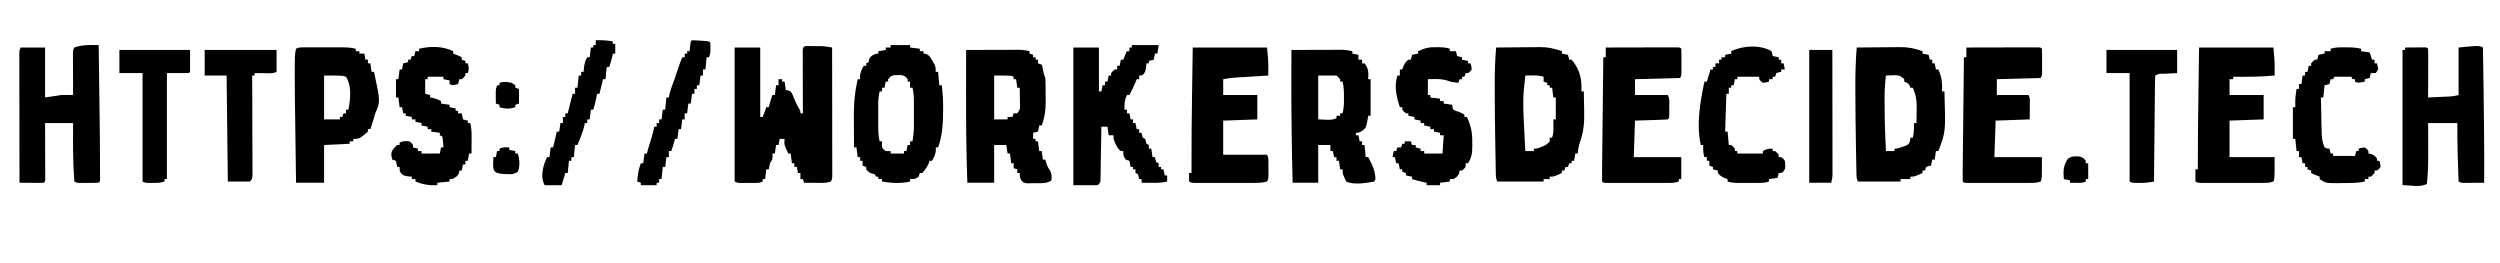 <svg width="2052" height="216" viewBox="0 0 2052 216" fill="none" xmlns="http://www.w3.org/2000/svg">
<path d="M665.838 37.863C667.001 37.869 667.001 37.869 668.188 37.875C668.944 37.871 669.7 37.867 670.479 37.863C671.222 37.865 671.965 37.866 672.73 37.867C673.742 37.869 673.742 37.869 674.774 37.871C677.56 38.032 680.252 38.528 683 39C683.023 53.047 683.041 67.094 683.052 81.141C683.057 87.663 683.064 94.185 683.075 100.707C683.086 106.996 683.092 113.285 683.095 119.575C683.097 121.979 683.1 124.383 683.106 126.787C683.113 130.145 683.114 133.502 683.114 136.859C683.117 137.862 683.121 138.864 683.124 139.897C683.123 140.809 683.122 141.72 683.12 142.659C683.121 143.454 683.122 144.249 683.123 145.067C683 147 683 147 682 149C679.201 149.967 676.615 150.119 673.672 150.098C672.873 150.094 672.073 150.091 671.25 150.088C670.013 150.075 670.013 150.075 668.75 150.062C667.91 150.058 667.069 150.053 666.203 150.049C664.135 150.037 662.068 150.019 660 150C659.67 149.01 659.34 148.02 659 147C658.34 147 657.68 147 657 147C657 145.35 657 143.7 657 142C656.34 142 655.68 142 655 142C654.67 140.35 654.34 138.7 654 137C653.34 137 652.68 137 652 137C652 136.01 652 135.02 652 134C651.34 134 650.68 134 650 134C649.505 130.04 649.505 130.04 649 126C648.34 126 647.68 126 647 126C643.571 118.714 643.571 118.714 644 114C642.68 114 641.36 114 640 114C639.67 115.65 639.34 117.3 639 119C638.34 119 637.68 119 637 119C636.67 121.31 636.34 123.62 636 126C635.34 126 634.68 126 634 126C634.041 126.763 634.082 127.526 634.125 128.312C634 131 634 131 632 134C631.615 135.655 631.272 137.322 631 139C630.34 139 629.68 139 629 139C628.67 141.64 628.34 144.28 628 147C627.34 147 626.68 147 626 147C626 147.66 626 148.32 626 149C623.677 150.162 622.304 150.129 619.719 150.133C618.456 150.135 618.456 150.135 617.168 150.137C615.847 150.131 615.847 150.131 614.5 150.125C613.62 150.129 612.739 150.133 611.832 150.137C610.99 150.135 610.149 150.134 609.281 150.133C608.508 150.132 607.736 150.131 606.939 150.129C605 150 605 150 603 149C603 112.7 603 76.4 603 39C609.93 39 616.86 39 624 39C624 57.81 624 76.62 624 96C624.66 96 625.32 96 626 96C627.075 93.348 628.095 90.716 629 88C629.66 88 630.32 88 631 88C631.124 87.464 631.247 86.927 631.375 86.375C632.122 83.536 633.053 80.778 634 78C634.66 78 635.32 78 636 78C636.33 75.36 636.66 72.72 637 70C637.66 70 638.32 70 639 70C639 68.35 639 66.7 639 65C639.99 65 640.98 65 642 65C642 65.66 642 66.32 642 67C642.66 67 643.32 67 644 67C644.495 70.465 644.495 70.465 645 74C645.911 74.085 645.911 74.085 646.84 74.172C649 75 649 75 650.379 77.328C650.965 78.774 650.965 78.774 651.562 80.25C652.79 83.229 653.984 85.974 655.652 88.734C657 91 657 91 657 93C657.66 93 658.32 93 659 93C658.998 92.326 658.996 91.651 658.993 90.957C658.971 83.966 658.956 76.975 658.945 69.984C658.94 67.371 658.933 64.759 658.925 62.147C658.912 58.401 658.907 54.656 658.902 50.91C658.897 49.734 658.892 48.558 658.887 47.346C658.887 46.265 658.887 45.184 658.886 44.071C658.884 43.114 658.882 42.156 658.88 41.17C659.126 36.724 662.063 37.87 665.838 37.863Z" fill="black"/>
<path d="M75.82 36.945C77.282 36.957 77.282 36.957 78.774 36.969C79.876 36.984 79.876 36.984 81 37C81.133 47.026 81.263 57.051 81.391 67.077C81.451 71.736 81.511 76.395 81.573 81.054C82.045 116.643 82.045 116.643 82.088 134.042C82.094 136.044 82.103 138.047 82.113 140.049C82.114 141.225 82.115 142.401 82.115 143.613C82.117 144.636 82.119 145.66 82.121 146.714C82 149 82 149 81 150C78.011 150.1 75.051 150.139 72.062 150.125C70.806 150.131 70.806 150.131 69.525 150.137C68.724 150.135 67.923 150.134 67.098 150.133C66.36 150.132 65.623 150.131 64.863 150.129C63 150 63 150 61 149C59.786 133.004 59.905 117.03 60 101C52.41 101 44.82 101 37 101C37.011 104.453 37.023 107.907 37.035 111.465C37.043 114.794 37.049 118.124 37.055 121.453C37.06 123.774 37.067 126.095 37.075 128.417C37.087 131.745 37.093 135.074 37.098 138.402C37.103 139.447 37.108 140.492 37.113 141.568C37.113 143.01 37.113 143.01 37.113 144.48C37.116 145.331 37.118 146.181 37.12 147.057C37 149 37 149 36 150C34.511 150.087 33.019 150.107 31.527 150.098C30.628 150.094 29.729 150.091 28.803 150.088C27.384 150.075 27.384 150.075 25.937 150.062C24.988 150.058 24.039 150.053 23.061 150.049C20.707 150.037 18.353 150.02 16 150C15.977 135.823 15.959 121.645 15.948 107.468C15.943 100.886 15.936 94.303 15.925 87.721C15.914 81.373 15.908 75.025 15.905 68.678C15.903 66.251 15.9 63.824 15.894 61.398C15.887 58.01 15.886 54.621 15.886 51.233C15.883 50.221 15.879 49.209 15.876 48.166C15.877 47.246 15.878 46.326 15.88 45.379C15.878 44.176 15.878 44.176 15.877 42.948C16 41 16 41 17 39C23.6 39 30.2 39 37 39C37 52.53 37 66.06 37 80C41.29 79.34 45.58 78.68 50 78C53.375 77.927 56.644 77.864 60 78C59.995 76.89 59.989 75.779 59.984 74.635C59.966 70.524 59.955 66.413 59.945 62.302C59.94 60.521 59.933 58.74 59.925 56.959C59.912 54.402 59.907 51.846 59.902 49.289C59.897 48.49 59.892 47.691 59.887 46.868C59.886 41.228 59.886 41.228 61 39C65.778 37.2 70.76 36.892 75.82 36.945Z" fill="black"/>
<path d="M1614 39C1621.94 38.977 1629.87 38.959 1637.81 38.948C1641.49 38.943 1645.18 38.936 1648.86 38.925C1652.42 38.914 1655.97 38.908 1659.52 38.905C1660.88 38.903 1662.24 38.9 1663.6 38.894C1665.49 38.887 1667.39 38.887 1669.29 38.886C1670.37 38.884 1671.45 38.882 1672.56 38.88C1675 39 1675 39 1676 40C1676.1 41.611 1676.13 43.226 1676.13 44.84C1676.13 45.82 1676.14 46.8 1676.14 47.811C1676.13 48.843 1676.13 49.874 1676.13 50.938C1676.13 51.965 1676.13 52.994 1676.14 54.053C1676.14 55.034 1676.13 56.016 1676.13 57.027C1676.13 57.932 1676.13 58.837 1676.13 59.769C1676 62 1676 62 1675 64C1663.12 64.33 1651.24 64.66 1639 65C1639 69.29 1639 73.58 1639 78C1647.58 78 1656.16 78 1665 78C1666.15 80.297 1666.12 81.583 1666.1 84.133C1666.1 84.859 1666.09 85.585 1666.09 86.332C1666.08 87.254 1666.07 88.176 1666.06 89.125C1666.04 92.054 1666.02 94.983 1666 98C1656.76 98.33 1647.52 98.66 1638 99C1637.67 108.9 1637.34 118.8 1637 129C1649.87 129 1662.74 129 1676 129C1676 147 1676 147 1675 149C1671.75 150.181 1668.57 150.127 1665.15 150.129C1663.97 150.133 1662.79 150.136 1661.58 150.139C1660.31 150.137 1659.04 150.135 1657.74 150.133C1656.44 150.134 1655.14 150.135 1653.79 150.136C1651.04 150.137 1648.3 150.135 1645.55 150.13C1642.01 150.125 1638.48 150.128 1634.95 150.134C1631.59 150.138 1628.23 150.135 1624.86 150.133C1623.59 150.135 1622.32 150.137 1621.01 150.139C1619.25 150.134 1619.25 150.134 1617.47 150.129C1616.43 150.129 1615.4 150.128 1614.33 150.127C1612 150 1612 150 1611 149C1610.93 145.833 1610.94 142.689 1610.98 139.523C1610.99 138.528 1611 137.533 1611.01 136.508C1611.04 133.202 1611.08 129.896 1611.12 126.59C1611.15 124.304 1611.17 122.019 1611.19 119.734C1611.26 113.705 1611.32 107.677 1611.4 101.648C1611.47 95.502 1611.53 89.355 1611.6 83.209C1611.73 71.139 1611.86 59.07 1612 47C1612.66 47 1613.32 47 1614 47C1614 44.36 1614 41.72 1614 39Z" fill="black"/>
<path d="M2038 39C2038.17 50.187 2038.34 61.375 2038.5 72.562C2038.51 73.384 2038.52 74.206 2038.54 75.053C2038.9 100.036 2039.16 125.014 2039 150C2035.88 150.029 2032.75 150.047 2029.62 150.062C2028.29 150.075 2028.29 150.075 2026.93 150.088C2026.08 150.091 2025.23 150.094 2024.35 150.098C2023.17 150.106 2023.17 150.106 2021.97 150.114C2020 150 2020 150 2018 149C2017.35 132.988 2016.88 117.026 2017 101C2009.08 101 2001.16 101 1993 101C1993.01 103.185 1993.02 105.37 1993.04 107.621C1993.16 137.457 1993.16 137.457 1992 151C1986.03 153.985 1978.67 152 1972 152C1972 115.37 1972 78.74 1972 41C1972.66 41 1973.32 41 1974 41C1974 40.34 1974 39.68 1974 39C1976.98 38.973 1979.96 38.953 1982.94 38.938C1984.21 38.925 1984.21 38.925 1985.51 38.912C1986.32 38.909 1987.13 38.906 1987.96 38.902C1988.71 38.897 1989.46 38.892 1990.23 38.886C1992 39 1992 39 1993 40C1993.09 42.957 1993.12 45.891 1993.1 48.848C1993.1 49.734 1993.09 50.62 1993.09 51.534C1993.09 54.377 1993.08 57.22 1993.06 60.062C1993.06 61.985 1993.05 63.908 1993.05 65.83C1993.04 70.553 1993.02 75.277 1993 80C1993.95 79.957 1993.95 79.957 1994.93 79.913C1995.78 79.875 1996.63 79.836 1997.5 79.797C1998.39 79.757 1999.27 79.716 2000.19 79.675C2002.03 79.592 2003.87 79.511 2005.71 79.432C2006.51 79.394 2007.31 79.356 2008.14 79.316C2008.95 79.28 2009.76 79.243 2010.6 79.205C2013.45 79.007 2013.45 79.007 2018 78C2018 65.13 2018 52.26 2018 39C2034.67 37.333 2034.67 37.333 2038 39Z" fill="black"/>
<path d="M1318 39C1325.94 38.977 1333.87 38.959 1341.81 38.948C1345.49 38.943 1349.18 38.936 1352.86 38.925C1356.42 38.914 1359.97 38.908 1363.52 38.905C1364.88 38.903 1366.24 38.9 1367.6 38.894C1369.49 38.887 1371.39 38.887 1373.29 38.886C1374.37 38.884 1375.45 38.882 1376.56 38.88C1379 39 1379 39 1380 40C1380.1 41.611 1380.13 43.226 1380.13 44.84C1380.13 45.82 1380.14 46.8 1380.14 47.811C1380.13 48.843 1380.13 49.874 1380.13 50.938C1380.13 51.965 1380.13 52.994 1380.14 54.053C1380.14 55.034 1380.13 56.016 1380.13 57.027C1380.13 57.932 1380.13 58.837 1380.13 59.769C1380 62 1380 62 1379 64C1366.79 64.33 1354.58 64.66 1342 65C1342 69.29 1342 73.58 1342 78C1350.91 78 1359.82 78 1369 78C1370.65 81.297 1370.14 84.943 1370.13 88.562C1370.13 89.753 1370.13 89.753 1370.14 90.967C1370.13 96.873 1370.13 96.873 1369 98C1367 98.158 1365 98.251 1363 98.316C1361.36 98.374 1361.36 98.374 1359.68 98.432C1358.28 98.475 1356.88 98.518 1355.44 98.562C1351 98.707 1346.57 98.851 1342 99C1341.67 108.9 1341.34 118.8 1341 129C1353.87 129 1366.74 129 1380 129C1380 134.94 1380 140.88 1380 147C1379.34 147 1378.68 147 1378 147C1378 147.66 1378 148.32 1378 149C1374.83 150.056 1372.59 150.127 1369.26 150.129C1367.49 150.134 1367.49 150.134 1365.69 150.139C1364.42 150.137 1363.15 150.135 1361.84 150.133C1360.53 150.134 1359.23 150.135 1357.89 150.136C1355.13 150.137 1352.38 150.135 1349.62 150.13C1346.08 150.125 1342.54 150.128 1339 150.134C1335.64 150.138 1332.27 150.135 1328.9 150.133C1327.62 150.135 1326.35 150.137 1325.03 150.139C1323.27 150.134 1323.27 150.134 1321.48 150.129C1320.45 150.129 1319.41 150.128 1318.34 150.127C1316 150 1316 150 1315 149C1314.93 145.833 1314.94 142.689 1314.98 139.523C1314.99 138.528 1315 137.533 1315.01 136.508C1315.04 133.202 1315.08 129.896 1315.12 126.59C1315.15 124.304 1315.17 122.019 1315.19 119.734C1315.26 113.705 1315.32 107.677 1315.4 101.648C1315.47 95.502 1315.53 89.355 1315.6 83.209C1315.73 71.139 1315.86 59.07 1316 47C1316.66 47 1317.32 47 1318 47C1318 44.36 1318 41.72 1318 39Z" fill="black"/>
<path d="M929 37C936.26 37 943.52 37 951 37C950.67 39.31 950.34 41.62 950 44C949.34 44 948.68 44 948 44C947.67 45.65 947.34 47.3 947 49C945.68 49.33 944.36 49.66 943 50C943 50.66 943 51.32 943 52C942.34 52 941.68 52 941 52C940.897 53.093 940.794 54.186 940.688 55.312C940 59 940 59 938.562 60.938C937 62 937 62 935 62C935 62.99 935 63.98 935 65C934.34 65 933.68 65 933 65C932.752 65.66 932.505 66.32 932.25 67C930.682 70.764 928.855 74.371 927 78C926.34 78 925.68 78 925 78C923.002 82.121 922.822 85.452 923 90C923.66 90 924.32 90 925 90C925 90.99 925 91.98 925 93C925.66 93 926.32 93 927 93C927.495 95.475 927.495 95.475 928 98C928.66 98 929.32 98 930 98C930 98.99 930 99.98 930 101C930.66 101 931.32 101 932 101C932.33 102.65 932.66 104.3 933 106C933.66 106 934.32 106 935 106C935 106.99 935 107.98 935 109C935.66 109 936.32 109 937 109C937.124 109.639 937.248 110.279 937.375 110.938C937.581 111.618 937.787 112.299 938 113C938.99 113.495 938.99 113.495 940 114C940.333 115.333 940.667 116.667 941 118C941.99 118.495 941.99 118.495 943 119C943 119.99 943 120.98 943 122C943.66 122 944.32 122 945 122C945.495 125.465 945.495 125.465 946 129C946.66 129 947.32 129 948 129C948.124 129.639 948.248 130.279 948.375 130.938C948.581 131.618 948.787 132.299 949 133C949.66 133.33 950.32 133.66 951 134C951 134.99 951 135.98 951 137C951.66 137 952.32 137 953 137C953 137.66 953 138.32 953 139C953.66 139 954.32 139 955 139C955.33 140.65 955.66 142.3 956 144C956.66 144 957.32 144 958 144C958 145.65 958 147.3 958 149C953.562 150.112 949.23 150.115 944.688 150.062C943.947 150.058 943.206 150.053 942.443 150.049C940.629 150.037 938.814 150.019 937 150C937 149.01 937 148.02 937 147C936.34 147 935.68 147 935 147C934.876 146.361 934.752 145.721 934.625 145.062C934.419 144.382 934.213 143.701 934 143C933.01 142.505 933.01 142.505 932 142C932 141.01 932 140.02 932 139C931.34 139 930.68 139 930 139C930 138.34 930 137.68 930 137C929.34 137 928.68 137 928 137C927.67 135.35 927.34 133.7 927 132C926.01 131.67 925.02 131.34 924 131C922 128 922 128 922 124C921.34 124 920.68 124 920 124C916.597 121.484 915.447 117.858 914 114C914 113.01 914 112.02 914 111C912.68 111 911.36 111 910 111C909.67 108.69 909.34 106.38 909 104C907.35 104 905.7 104 904 104C903.992 104.572 903.984 105.144 903.975 105.733C903.89 111.67 903.79 117.607 903.683 123.543C903.644 125.761 903.609 127.978 903.578 130.196C903.533 133.378 903.475 136.56 903.414 139.742C903.397 141.236 903.397 141.236 903.379 142.76C903.359 143.681 903.339 144.602 903.319 145.55C903.306 146.363 903.292 147.176 903.278 148.013C903 150 903 150 901 152C894.4 152 887.8 152 881 152C881 114.71 881 77.42 881 39C887.93 39 894.86 39 902 39C902 50.88 902 62.76 902 75C902.66 75 903.32 75 904 75C904.33 73.35 904.66 71.7 905 70C905.66 70 906.32 70 907 70C907 69.01 907 68.02 907 67C907.66 67 908.32 67 909 67C909.33 65.35 909.66 63.7 910 62C910.66 62 911.32 62 912 62C912 61.34 912 60.68 912 60C913.375 58.375 913.375 58.375 915 57C915.66 57 916.32 57 917 57C917 56.01 917 55.02 917 54C917.66 54 918.32 54 919 54C919.33 52.35 919.66 50.7 920 49C920.66 49 921.32 49 922 49C922.309 48.216 922.619 47.432 922.938 46.625C924 44 924 44 925 42C925.66 42 926.32 42 927 42C927 41.01 927 40.02 927 39C927.66 39 928.32 39 929 39C929 38.34 929 37.68 929 37Z" fill="black"/>
<path d="M979 39C999.13 39 1019.26 39 1040 39C1040.59 44.939 1041.12 50.261 1041.06 56.125C1041.05 57.241 1041.04 58.358 1041.04 59.508C1041.02 60.33 1041.01 61.153 1041 62C1040.09 62.055 1039.18 62.111 1038.25 62.168C1034.86 62.376 1031.47 62.587 1028.08 62.8C1026.62 62.891 1025.16 62.981 1023.7 63.07C1021.59 63.199 1019.48 63.331 1017.37 63.465C1015.47 63.583 1015.47 63.583 1013.53 63.703C1010.33 63.972 1007.16 64.473 1004 65C1004 69.29 1004 73.58 1004 78C1013.24 78 1022.48 78 1032 78C1032 84.6 1032 91.2 1032 98C1022.76 98.33 1013.52 98.66 1004 99C1004 108.24 1004 117.48 1004 127C1015.88 127 1027.76 127 1040 127C1041.14 129.271 1041.13 130.543 1041.13 133.062C1041.13 133.859 1041.14 134.656 1041.14 135.477C1041.13 136.309 1041.13 137.142 1041.12 138C1041.13 138.833 1041.13 139.665 1041.14 140.523C1041.14 141.32 1041.13 142.117 1041.13 142.938C1041.13 143.668 1041.13 144.399 1041.13 145.152C1041 147 1041 147 1040 149C1036.4 150.008 1032.95 150.126 1029.23 150.129C1028.1 150.133 1026.96 150.136 1025.79 150.139C1024.58 150.137 1023.36 150.135 1022.11 150.133C1020.86 150.134 1019.61 150.135 1018.32 150.136C1015.67 150.136 1013.02 150.135 1010.38 150.13C1006.99 150.125 1003.59 150.128 1000.2 150.134C996.963 150.138 993.726 150.135 990.488 150.133C988.657 150.136 988.657 150.136 986.789 150.139C985.664 150.136 984.539 150.133 983.38 150.129C982.387 150.129 981.394 150.128 980.371 150.127C978 150 978 150 976 149C976 146.69 976 144.38 976 142C976.66 142 977.32 142 978 142C977.997 141.26 977.995 140.519 977.992 139.756C977.928 118.332 978.14 96.917 978.464 75.495C978.537 70.621 978.606 65.747 978.676 60.873C978.782 53.582 978.891 46.291 979 39Z" fill="black"/>
<path d="M1805 39C1825.13 39 1845.26 39 1866 39C1866.59 44.939 1867.12 50.261 1867.06 56.125C1867.05 57.241 1867.04 58.358 1867.04 59.508C1867.02 60.33 1867.01 61.153 1867 62C1855.65 63.053 1844.39 63.103 1833 63C1833 63.66 1833 64.32 1833 65C1832.01 65 1831.02 65 1830 65C1830 69.29 1830 73.58 1830 78C1839.24 78 1848.48 78 1858 78C1858 84.6 1858 91.2 1858 98C1848.76 98.33 1839.52 98.66 1830 99C1830 108.9 1830 118.8 1830 129C1842.21 129 1854.42 129 1867 129C1867 147 1867 147 1866 149C1862.84 150.055 1860.6 150.127 1857.28 150.129C1856.1 150.133 1854.93 150.136 1853.72 150.139C1852.45 150.137 1851.18 150.135 1849.87 150.133C1848.57 150.134 1847.27 150.135 1845.93 150.136C1843.18 150.137 1840.43 150.135 1837.68 150.13C1834.15 150.125 1830.62 150.128 1827.09 150.134C1823.72 150.138 1820.36 150.135 1817 150.133C1815.73 150.135 1814.45 150.137 1813.15 150.139C1811.97 150.136 1810.8 150.133 1809.6 150.129C1808.04 150.128 1808.04 150.128 1806.46 150.127C1804 150 1804 150 1802 149C1802 145.7 1802 142.4 1802 139C1802.66 139 1803.32 139 1804 139C1803.99 137.803 1803.99 136.606 1803.98 135.373C1803.92 116.488 1804.2 97.609 1804.46 78.726C1804.54 73.438 1804.61 68.149 1804.68 62.861C1804.78 54.907 1804.89 46.954 1805 39Z" fill="black"/>
<path d="M1179.25 38.75C1180.31 38.758 1180.31 38.758 1181.39 38.766C1184.51 38.813 1187.02 39.008 1190 40C1190 40.66 1190 41.32 1190 42C1191.65 42 1193.3 42 1195 42C1195.5 43.98 1195.5 43.98 1196 46C1197.32 46.33 1198.64 46.66 1200 47C1200 47.66 1200 48.32 1200 49C1202.47 49.495 1202.47 49.495 1205 50C1205 50.66 1205 51.32 1205 52C1205.66 52 1206.32 52 1207 52C1207.69 54.312 1207.69 54.312 1208 57C1206.69 58.812 1206.69 58.812 1205 60C1204.34 60 1203.68 60 1203 60C1202.5 61.485 1202.5 61.485 1202 63C1201.34 63 1200.68 63 1200 63C1200 63.66 1200 64.32 1200 65C1199.34 65 1198.68 65 1198 65C1197.5 66.485 1197.5 66.485 1197 68C1193.59 67.591 1190.52 67.204 1187.31 65.938C1182.2 64.491 1177.3 64.882 1172 65C1172 69.29 1172 73.58 1172 78C1172.66 78 1173.32 78 1174 78C1174 78.66 1174 79.32 1174 80C1176.64 80.33 1179.28 80.66 1182 81C1182 81.66 1182 82.32 1182 83C1182.99 83 1183.98 83 1185 83C1185 83.66 1185 84.32 1185 85C1187.31 85.33 1189.62 85.66 1192 86C1192.06 86.619 1192.12 87.237 1192.19 87.875C1192.81 90.234 1192.81 90.234 1195.31 91.125C1196.2 91.414 1197.09 91.703 1198 92C1199.34 92.652 1200.68 93.314 1202 94C1202 94.66 1202 95.32 1202 96C1202.66 96 1203.32 96 1204 96C1207.47 103.229 1208.61 109.268 1208.44 117.25C1208.44 118.204 1208.45 119.158 1208.46 120.141C1208.41 125.518 1207.96 129.328 1205 134C1204.34 134 1203.68 134 1203 134C1203 134.99 1203 135.98 1203 137C1201.62 138.687 1201.62 138.687 1200 140C1199.34 140 1198.68 140 1198 140C1197.92 140.598 1197.84 141.196 1197.75 141.812C1196.78 144.65 1195.56 145.497 1193 147C1192.01 147 1191.02 147 1190 147C1190 147.66 1190 148.32 1190 149C1187.36 149.33 1184.72 149.66 1182 150C1182 150.66 1182 151.32 1182 152C1178.37 152 1174.74 152 1171 152C1171 151.34 1171 150.68 1171 150C1169.98 149.814 1169.98 149.814 1168.94 149.625C1165.57 148.909 1162.3 147.971 1159 147C1159 146.34 1159 145.68 1159 145C1157.35 144.67 1155.7 144.34 1154 144C1154 143.34 1154 142.68 1154 142C1153.01 141.67 1152.02 141.34 1151 141C1151 140.34 1151 139.68 1151 139C1150.34 139 1149.68 139 1149 139C1148.5 136.525 1148.5 136.525 1148 134C1147.34 134 1146.68 134 1146 134C1145.5 131.525 1145.5 131.525 1145 129C1144.34 129 1143.68 129 1143 129C1143.33 127.35 1143.66 125.7 1144 124C1144.66 124 1145.32 124 1146 124C1146.33 123.01 1146.66 122.02 1147 121C1147.99 121 1148.98 121 1150 121C1150.33 120.01 1150.66 119.02 1151 118C1151.66 118 1152.32 118 1153 118C1153 117.34 1153 116.68 1153 116C1154.65 116 1156.3 116 1158 116C1158.33 116.99 1158.66 117.98 1159 119C1159.99 119 1160.98 119 1162 119C1162 119.66 1162 120.32 1162 121C1163.32 121.33 1164.64 121.66 1166 122C1166 122.66 1166 123.32 1166 124C1166.99 124 1167.98 124 1169 124C1169 124.66 1169 125.32 1169 126C1173.95 126 1178.9 126 1184 126C1184.33 121.05 1184.66 116.1 1185 111C1184.01 111 1183.02 111 1182 111C1182 110.34 1182 109.68 1182 109C1180.35 108.67 1178.7 108.34 1177 108C1177 107.34 1177 106.68 1177 106C1176.01 106 1175.02 106 1174 106C1174 105.34 1174 104.68 1174 104C1172.35 103.67 1170.7 103.34 1169 103C1169 102.34 1169 101.68 1169 101C1168.01 101 1167.02 101 1166 101C1166 100.34 1166 99.68 1166 99C1164.35 98.67 1162.7 98.34 1161 98C1161 97.34 1161 96.68 1161 96C1159.35 95.67 1157.7 95.34 1156 95C1156 94.34 1156 93.68 1156 93C1155.34 93 1154.68 93 1154 93C1152.38 91.625 1152.38 91.625 1151 90C1151 89.34 1151 88.68 1151 88C1150.34 88 1149.68 88 1149 88C1146.24 79.643 1144.13 70.603 1147 62C1147.66 62 1148.32 62 1149 62C1149 60.35 1149 58.7 1149 57C1149.66 57 1150.32 57 1151 57C1151.27 56.237 1151.54 55.474 1151.81 54.688C1152.95 52.11 1153.81 50.73 1156 49C1156.66 49 1157.32 49 1158 49C1158.33 47.68 1158.66 46.36 1159 45C1160.65 44.67 1162.3 44.34 1164 44C1164 43.34 1164 42.68 1164 42C1169.33 39.351 1173.34 38.574 1179.25 38.75Z" fill="black"/>
<path d="M372 42C372 42.66 372 43.32 372 44C372.784 44.309 373.567 44.619 374.375 44.938C377 46 377 46 379 47C379 47.66 379 48.32 379 49C379.99 49.33 380.98 49.66 382 50C382 50.66 382 51.32 382 52C382.66 52 383.32 52 384 52C384.799 55.287 385.096 56.71 384 60C383.34 60 382.68 60 382 60C382 60.66 382 61.32 382 62C380.625 63.625 380.625 63.625 379 65C378.34 65 377.68 65 377 65C376.67 66.32 376.34 67.64 376 69C371.25 70.125 371.25 70.125 369 69C369 68.01 369 67.02 369 66C367.35 65.67 365.7 65.34 364 65C364 64.34 364 63.68 364 63C359.71 63 355.42 63 351 63C351 63.66 351 64.32 351 65C350.34 65 349.68 65 349 65C349 68.96 349 72.92 349 77C350.32 77.33 351.64 77.66 353 78C353 78.66 353 79.32 353 80C354.114 80.186 354.114 80.186 355.25 80.375C357.801 80.955 359.727 81.737 362 83C362 83.66 362 84.32 362 85C364.31 85.33 366.62 85.66 369 86C369 86.66 369 87.32 369 88C370.65 88.33 372.3 88.66 374 89C374 89.66 374 90.32 374 91C374.66 91 375.32 91 376 91C376 91.66 376 92.32 376 93C376.99 93 377.98 93 379 93C379.495 95.475 379.495 95.475 380 98C381.32 98.33 382.64 98.66 384 99C384 99.66 384 100.32 384 101C384.66 101 385.32 101 386 101C386.754 104.351 387.12 107.431 387.098 110.863C387.093 112.193 387.093 112.193 387.088 113.549C387.075 114.917 387.075 114.917 387.062 116.313C387.058 117.244 387.053 118.175 387.049 119.135C387.037 121.423 387.021 123.712 387 126C386.34 126 385.68 126 385 126C384.67 127.98 384.34 129.96 384 132C383.34 132 382.68 132 382 132C382 132.99 382 133.98 382 135C381.34 135 380.68 135 380 135C379.67 136.65 379.34 138.3 379 140C378.34 140 377.68 140 377 140C376.938 140.598 376.876 141.196 376.812 141.813C375.664 144.903 373.894 145.588 371 147C370.34 147 369.68 147 369 147C369 147.66 369 148.32 369 149C364.05 149.495 364.05 149.495 359 150C359 150.66 359 151.32 359 152C352.283 152.32 347.243 151.479 341 149C341 148.34 341 147.68 341 147C340.01 147 339.02 147 338 147C338 146.34 338 145.68 338 145C336.907 144.918 335.814 144.835 334.687 144.75C331 144 331 144 329.062 142.125C328 140 328 140 328 137C327.34 137 326.68 137 326 137C325.505 134.525 325.505 134.525 325 132C324.01 131.67 323.02 131.34 322 131C321.243 128.274 320.794 126.582 321.75 123.875C323.022 121.966 324.237 120.469 326 119C326.66 119 327.32 119 328 119C328 118.34 328 117.68 328 117C330.799 115.601 332.905 115.747 336 116C337.875 117.375 337.875 117.375 339 119C339 119.66 339 120.32 339 121C340.32 121.33 341.64 121.66 343 122C343 122.66 343 123.32 343 124C343.99 124 344.98 124 346 124C346 124.66 346 125.32 346 126C350.95 126 355.9 126 361 126C361.33 124.35 361.66 122.7 362 121C362.66 121 363.32 121 364 121C363.886 119.52 363.759 118.041 363.625 116.563C363.52 115.327 363.52 115.327 363.414 114.066C363.209 113.044 363.209 113.044 363 112C362.01 111.505 362.01 111.505 361 111C361 110.34 361 109.68 361 109C358.69 108.67 356.38 108.34 354 108C354 107.34 354 106.68 354 106C353.01 106 352.02 106 351 106C351 105.34 351 104.68 351 104C349.35 103.67 347.7 103.34 346 103C346 102.34 346 101.68 346 101C344.35 100.67 342.7 100.34 341 100C341 99.34 341 98.68 341 98C340.01 98 339.02 98 338 98C338 97.34 338 96.68 338 96C336.35 95.67 334.7 95.34 333 95C333 94.34 333 93.68 333 93C332.34 93 331.68 93 331 93C330.67 91.35 330.34 89.7 330 88C329.34 88 328.68 88 328 88C327.67 85.36 327.34 82.72 327 80C326.34 80 325.68 80 325 80C325 75.05 325 70.1 325 65C325.66 65 326.32 65 327 65C327.33 62.36 327.66 59.72 328 57C328.66 57 329.32 57 330 57C330.33 55.35 330.66 53.7 331 52C332.32 51.67 333.64 51.34 335 51C335 50.34 335 49.68 335 49C335.66 49 336.32 49 337 49C337.33 48.01 337.66 47.02 338 46C338.66 46 339.32 46 340 46C340.33 44.68 340.66 43.36 341 42C341.99 42 342.98 42 344 42C344 41.34 344 40.68 344 40C353.296 37.796 363.358 37.767 372 42Z" fill="black"/>
<path d="M1924.38 38.875C1925.13 38.871 1925.89 38.867 1926.66 38.863C1930.58 38.87 1934.18 39.041 1938 40C1938 40.66 1938 41.32 1938 42C1940.31 42.33 1942.62 42.66 1945 43C1945.99 45.97 1945.99 45.97 1947 49C1947.66 49 1948.32 49 1949 49C1949 49.99 1949 50.98 1949 52C1949.66 52 1950.32 52 1951 52C1951.62 54.312 1951.62 54.312 1952 57C1951.01 58.485 1951.01 58.485 1950 60C1948.68 60 1947.36 60 1946 60C1945.67 61.32 1945.34 62.64 1945 64C1943.68 64.33 1942.36 64.66 1941 65C1941 65.66 1941 66.32 1941 67C1935.25 68.125 1935.25 68.125 1933 67C1933 66.34 1933 65.68 1933 65C1932.34 65 1931.68 65 1931 65C1930.5 64.01 1930.5 64.01 1930 63C1925.38 63 1920.76 63 1916 63C1915.67 63.66 1915.34 64.32 1915 65C1914.34 65 1913.68 65 1913 65C1912.67 66.32 1912.34 67.64 1912 69C1910.68 69.33 1909.36 69.66 1908 70C1907.67 73.3 1907.34 76.6 1907 80C1906.34 80 1905.68 80 1905 80C1905.09 84.875 1905.2 89.749 1905.32 94.624C1905.36 96.281 1905.39 97.937 1905.42 99.594C1905.47 101.982 1905.53 104.37 1905.59 106.758C1905.6 107.492 1905.61 108.227 1905.62 108.984C1905.74 113.323 1906.26 117.006 1908 121C1910.03 121.969 1910.03 121.969 1912 122C1912.33 123.32 1912.66 124.64 1913 126C1913.66 126 1914.32 126 1915 126C1915 126.66 1915 127.32 1915 128C1920.94 128 1926.88 128 1933 128C1933.5 126.02 1933.5 126.02 1934 124C1934.66 124 1935.32 124 1936 124C1936 123.34 1936 122.68 1936 122C1938.31 121.312 1938.31 121.312 1941 121C1942.81 122.312 1942.81 122.312 1944 124C1944 124.66 1944 125.32 1944 126C1944.6 126.103 1945.2 126.206 1945.81 126.312C1948.31 127.098 1949.38 127.969 1951 130C1951 130.66 1951 131.32 1951 132C1951.66 132 1952.32 132 1953 132C1953.69 134.312 1953.69 134.312 1954 137C1952.69 138.812 1952.69 138.812 1951 140C1950.34 140 1949.68 140 1949 140C1949 140.66 1949 141.32 1949 142C1947.62 143.625 1947.62 143.625 1946 145C1945.34 145 1944.68 145 1944 145C1944 145.66 1944 146.32 1944 147C1943.01 147 1942.02 147 1941 147C1941 147.66 1941 148.32 1941 149C1935.04 150.365 1929.15 150.223 1923.06 150.25C1921.9 150.271 1920.73 150.291 1919.53 150.312C1908.94 150.361 1908.94 150.361 1904 147C1904 146.34 1904 145.68 1904 145C1902.82 144.536 1902.82 144.536 1901.62 144.062C1899 143 1899 143 1897 142C1897 141.34 1897 140.68 1897 140C1896.01 139.67 1895.02 139.34 1894 139C1894 138.34 1894 137.68 1894 137C1893.34 137 1892.68 137 1892 137C1892 136.01 1892 135.02 1892 134C1891.34 134 1890.68 134 1890 134C1889.5 131.525 1889.5 131.525 1889 129C1888.34 129 1887.68 129 1887 129C1887 127.35 1887 125.7 1887 124C1886.34 124 1885.68 124 1885 124C1884.67 120.7 1884.34 117.4 1884 114C1883.34 114 1882.68 114 1882 114C1882 105.42 1882 96.84 1882 88C1882.66 88 1883.32 88 1884 88C1883.98 86.824 1883.96 85.649 1883.94 84.438C1883.93 80.526 1884.36 76.855 1885 73C1885.66 73 1886.32 73 1887 73C1887 71.68 1887 70.36 1887 69C1887.66 69 1888.32 69 1889 69C1889.33 66.69 1889.66 64.38 1890 62C1890.66 62 1891.32 62 1892 62C1892 61.01 1892 60.02 1892 59C1892.66 59 1893.32 59 1894 59C1894.33 57.35 1894.66 55.7 1895 54C1895.66 54 1896.32 54 1897 54C1897 53.34 1897 52.68 1897 52C1898.38 50.375 1898.38 50.375 1900 49C1900.66 49 1901.32 49 1902 49C1902.33 47.68 1902.66 46.36 1903 45C1904.65 44.67 1906.3 44.34 1908 44C1908 43.34 1908 42.68 1908 42C1909.65 42 1911.3 42 1913 42C1913 41.34 1913 40.68 1913 40C1916.81 38.729 1920.4 38.855 1924.38 38.875Z" fill="black"/>
<path d="M1454 42C1454.76 44.109 1454.76 44.109 1455 46C1457.47 46.495 1457.47 46.495 1460 47C1460 47.66 1460 48.32 1460 49C1460.66 49 1461.32 49 1462 49C1462 49.99 1462 50.98 1462 52C1462.66 52 1463.32 52 1464 52C1464.49 54.475 1464.49 54.475 1465 57C1464.01 57 1463.02 57 1462 57C1462 57.66 1462 58.32 1462 59C1461.36 59.103 1460.72 59.206 1460.06 59.312C1459.38 59.539 1458.7 59.766 1458 60C1457.5 61.485 1457.5 61.485 1457 63C1456.34 63 1455.68 63 1455 63C1455 63.66 1455 64.32 1455 65C1454.01 65 1453.02 65 1452 65C1452 65.66 1452 66.32 1452 67C1449.69 67.688 1449.69 67.688 1447 68C1445.19 66.688 1445.19 66.688 1444 65C1444 64.34 1444 63.68 1444 63C1438.06 63 1432.12 63 1426 63C1426 63.66 1426 64.32 1426 65C1425.34 65 1424.68 65 1424 65C1423.67 66.65 1423.34 68.3 1423 70C1422.34 70 1421.68 70 1421 70C1421 70.66 1421 71.32 1421 72C1420.34 72 1419.68 72 1419 72C1419 73.65 1419 75.3 1419 77C1418.34 77 1417.68 77 1417 77C1416.67 87.23 1416.34 97.46 1416 108C1416.66 108 1417.32 108 1418 108C1418.33 111.63 1418.66 115.26 1419 119C1419.66 119 1420.32 119 1421 119C1422.62 120.375 1422.62 120.375 1424 122C1424 122.66 1424 123.32 1424 124C1424.66 124 1425.32 124 1426 124C1426 124.66 1426 125.32 1426 126C1432.93 126 1439.86 126 1447 126C1447 125.34 1447 124.68 1447 124C1450.09 122.235 1451.23 122 1455 122C1455 122.66 1455 123.32 1455 124C1455.66 124 1456.32 124 1457 124C1458.62 125.375 1458.62 125.375 1460 127C1460 127.66 1460 128.32 1460 129C1460.66 129 1461.32 129 1462 129C1463.62 130.062 1463.62 130.062 1465 132C1465.65 138.082 1465.65 138.082 1463.62 140.937C1462 142 1462 142 1460 142C1459.5 143.98 1459.5 143.98 1459 146C1455.53 146.495 1455.53 146.495 1452 147C1452 147.66 1452 148.32 1452 149C1448.75 150.083 1446.36 150.129 1442.94 150.133C1441.75 150.134 1440.56 150.135 1439.33 150.137C1438.09 150.133 1436.84 150.129 1435.56 150.125C1433.7 150.131 1433.7 150.131 1431.8 150.137C1430.61 150.135 1429.42 150.134 1428.19 150.133C1427.1 150.132 1426.01 150.131 1424.88 150.129C1422.41 150.018 1420.36 149.719 1418 149C1418 148.34 1418 147.68 1418 147C1416.86 146.598 1416.86 146.598 1415.69 146.187C1413.11 145.049 1411.73 144.186 1410 142C1410 141.34 1410 140.68 1410 140C1408.68 139.67 1407.36 139.34 1406 139C1406 138.34 1406 137.68 1406 137C1405.01 136.67 1404.02 136.34 1403 136C1403 134.68 1403 133.36 1403 132C1402.34 132 1401.68 132 1401 132C1401 131.01 1401 130.02 1401 129C1400.34 129 1399.68 129 1399 129C1397.84 125.527 1397.93 122.639 1398 119C1397.34 119 1396.68 119 1396 119C1392.24 102.002 1395.45 83.748 1399 67C1399.66 67 1400.32 67 1401 67C1401.99 63.7 1402.98 60.4 1404 57C1404.66 57 1405.32 57 1406 57C1406 56.34 1406 55.68 1406 55C1406.66 55 1407.32 55 1408 55C1408 54.01 1408 53.02 1408 52C1408.99 52 1409.98 52 1411 52C1411 51.01 1411 50.02 1411 49C1411.66 49 1412.32 49 1413 49C1413 48.34 1413 47.68 1413 47C1413.99 47 1414.98 47 1416 47C1416 46.34 1416 45.68 1416 45C1417.65 44.67 1419.3 44.34 1421 44C1421 43.34 1421 42.68 1421 42C1430.34 37.426 1444.75 36.49 1454 42Z" fill="black"/>
<path d="M168 41C187.47 41 206.94 41 227 41C227 46.94 227 52.88 227 59C223.812 60.594 220.371 60.102 216.875 60.062C216.121 60.058 215.367 60.053 214.59 60.049C212.727 60.037 210.863 60.019 209 60C209 60.66 209 61.32 209 62C208.34 62 207.68 62 207 62C207.004 63.06 207.009 64.121 207.013 65.213C207.054 75.19 207.084 85.167 207.104 95.144C207.114 100.274 207.128 105.404 207.151 110.533C207.173 115.48 207.185 120.428 207.19 125.375C207.193 127.265 207.201 129.156 207.211 131.047C207.226 133.688 207.228 136.329 207.227 138.97C207.234 139.758 207.241 140.545 207.249 141.357C207.228 146.772 207.228 146.772 205 149C199.06 149 193.12 149 187 149C186.67 120.29 186.34 91.58 186 62C180.06 62 174.12 62 168 62C168 55.07 168 48.14 168 41Z" fill="black"/>
<path d="M1729 41C1748.14 41 1767.28 41 1787 41C1787 47.27 1787 53.54 1787 60C1778.56 60.438 1778.56 60.438 1775.9 60.568C1772.14 60.427 1772.14 60.427 1769 62C1768.87 64.707 1768.81 67.391 1768.79 70.1C1768.78 70.949 1768.77 71.797 1768.76 72.672C1768.73 75.491 1768.71 78.31 1768.68 81.129C1768.66 83.078 1768.64 85.027 1768.62 86.976C1768.57 92.117 1768.52 97.258 1768.47 102.399C1768.42 107.64 1768.36 112.882 1768.31 118.123C1768.2 128.415 1768.1 138.708 1768 149C1764.03 149.851 1760.38 150.134 1756.31 150.125C1755.17 150.128 1754.04 150.13 1752.86 150.133C1750 150 1750 150 1748 149C1748 119.63 1748 90.26 1748 60C1741.73 60 1735.46 60 1729 60C1729 53.73 1729 47.46 1729 41Z" fill="black"/>
<path d="M98 41C117.14 41 136.28 41 156 41C156 46.94 156 52.88 156 59C155.505 59.495 155.505 59.495 155 60C149.06 60 143.12 60 137 60C137 88.71 137 117.42 137 147C136.34 147 135.68 147 135 147C135 147.66 135 148.32 135 149C131.622 150.126 128.992 150.133 125.438 150.125C124.281 150.128 123.125 150.13 121.934 150.133C119 150 119 150 117 149C117 119.63 117 90.26 117 60C110.73 60 104.46 60 98 60C98 53.73 98 47.46 98 41Z" fill="black"/>
<path d="M568 33C570.336 33.064 572.67 33.201 575 33.375C576.279 33.465 577.558 33.556 578.875 33.648C582 34 582 34 583 35C583.099 36.456 583.13 37.916 583.125 39.375C583.129 40.562 583.129 40.562 583.133 41.773C583 44 583 44 582 47C581.34 47 580.68 47 580 47C579.67 50.3 579.34 53.6 579 57C578.34 57 577.68 57 577 57C577 58.65 577 60.3 577 62C576.34 62 575.68 62 575 62C574.67 64.64 574.34 67.28 574 70C573.34 70 572.68 70 572 70C572 70.99 572 71.98 572 73C571.34 73 570.68 73 570 73C570 74.32 570 75.64 570 77C569.34 77 568.68 77 568 77C567.67 79.64 567.34 82.28 567 85C566.34 85 565.68 85 565 85C564.67 87.64 564.34 90.28 564 93C563.34 93 562.68 93 562 93C562 94.65 562 96.3 562 98C561.34 98 560.68 98 560 98C559.67 100.64 559.34 103.28 559 106C558.34 106 557.68 106 557 106C556.67 108.64 556.34 111.28 556 114C555.34 114 554.68 114 554 114C553.876 114.536 553.752 115.072 553.625 115.625C552.878 118.464 551.947 121.222 551 124C550.34 124 549.68 124 549 124C549 125.65 549 127.3 549 129C548.34 129 547.68 129 547 129C546.67 131.64 546.34 134.28 546 137C545.34 137 544.68 137 544 137C543.67 140.3 543.34 143.6 543 147C542.34 147 541.68 147 541 147C541 147.99 541 148.98 541 150C540.34 150 539.68 150 539 150C539 150.66 539 151.32 539 152C534.71 152 530.42 152 526 152C526 151.34 526 150.68 526 150C525.01 149.67 524.02 149.34 523 149C523.445 143.727 524.084 138.982 526 134C526.66 134 527.32 134 528 134C528.33 131.36 528.66 128.72 529 126C529.66 126 530.32 126 531 126C531.124 125.473 531.248 124.946 531.375 124.402C532.446 120.285 533.784 116.248 535.062 112.191C535.863 109.465 536.499 106.795 537 104C537.66 104 538.32 104 539 104C539 103.01 539 102.02 539 101C539.66 101 540.32 101 541 101C541 100.01 541 99.02 541 98C541.66 98 542.32 98 543 98C543.33 95.36 543.66 92.72 544 90C544.66 90 545.32 90 546 90C546.33 86.7 546.66 83.4 547 80C547.66 80 548.32 80 549 80C549.128 79.279 549.255 78.559 549.387 77.816C549.988 75.057 550.814 72.576 551.812 69.938C553.686 64.903 555.405 59.833 557.07 54.727C557.962 52.111 558.95 49.556 560 47C560.66 47 561.32 47 562 47C562 46.01 562 45.02 562 44C562.66 44 563.32 44 564 44C564 43.34 564 42.68 564 42C564.66 42 565.32 42 566 42C566.144 40.701 566.289 39.401 566.438 38.062C566.875 34.125 566.875 34.125 568 33Z" fill="black"/>
<path d="M489 33C493.833 32.917 498.237 33.047 503 34C503 34.66 503 35.32 503 36C503.66 36 504.32 36 505 36C505 38.64 505 41.28 505 44C504.34 44 503.68 44 503 44C502.814 45.052 502.814 45.052 502.625 46.125C501.961 49.177 501.028 52.053 500 55C499.34 55 498.68 55 498 55C497.67 58.3 497.34 61.6 497 65C496.34 65 495.68 65 495 65C494.857 65.572 494.714 66.145 494.566 66.734C493.711 70.156 492.855 73.578 492 77C491.34 77 490.68 77 490 77C489.814 78.269 489.814 78.269 489.625 79.562C488.972 83.152 488.047 86.508 487 90C486.34 90 485.68 90 485 90C484.67 92.64 484.34 95.28 484 98C483.34 98 482.68 98 482 98C482 98.99 482 99.98 482 101C481.34 101 480.68 101 480 101C479.897 101.66 479.794 102.32 479.687 103C478.42 108.531 476.132 113.752 474 119C473.34 119 472.68 119 472 119C471.67 122.3 471.34 125.6 471 129C470.34 129 469.68 129 469 129C469 129.99 469 130.98 469 132C468.34 132 467.68 132 467 132C466.67 135.3 466.34 138.6 466 142C465.34 142 464.68 142 464 142C463.01 145.3 462.02 148.6 461 152C456.38 152 451.76 152 447 152C444.09 146.179 444.905 140.684 446.742 134.504C447.437 132.647 448.21 130.819 449 129C449.66 129 450.32 129 451 129C451.33 126.36 451.66 123.72 452 121C452.66 121 453.32 121 454 121C454.74 118.094 455.416 115.179 456.062 112.25C456.239 111.451 456.416 110.652 456.598 109.828C456.797 108.923 456.797 108.923 457 108C457.66 108 458.32 108 459 108C459.33 105.69 459.66 103.38 460 101C460.66 101 461.32 101 462 101C462 99.35 462 97.7 462 96C462.66 96 463.32 96 464 96C464 95.01 464 94.02 464 93C464.66 93 465.32 93 466 93C466.199 92.203 466.199 92.203 466.402 91.391C467.601 86.594 468.801 81.797 470 77C470.66 77 471.32 77 472 77C472 75.35 472 73.7 472 72C472.66 72 473.32 72 474 72C474.33 68.7 474.66 65.4 475 62C475.66 62 476.32 62 477 62C477 61.01 477 60.02 477 59C477.66 59 478.32 59 479 59C479.185 57.144 479.185 57.144 479.375 55.25C479.757 52.124 480.305 49.711 482 47C482.66 47 483.32 47 484 47C484.33 44.36 484.66 41.72 485 39C485.66 39 486.32 39 487 39C487 38.34 487 37.68 487 37C487.66 37 488.32 37 489 37C489 35.68 489 34.36 489 33Z" fill="black"/>
<path d="M1485 41C1491.27 41 1497.54 41 1504 41C1504.02 54.621 1504.04 68.242 1504.05 81.864C1504.06 88.188 1504.06 94.513 1504.08 100.837C1504.09 106.939 1504.09 113.04 1504.09 119.141C1504.1 121.471 1504.1 123.801 1504.11 126.132C1504.11 129.39 1504.11 132.649 1504.11 135.907C1504.12 136.875 1504.12 137.842 1504.12 138.839C1504.12 139.728 1504.12 140.617 1504.12 141.533C1504.12 142.303 1504.12 143.074 1504.12 143.868C1504 146 1504 146 1503 150C1497.06 150 1491.12 150 1485 150C1485 114.03 1485 78.06 1485 41Z" fill="black"/>
<path fill-rule="evenodd" clip-rule="evenodd" d="M747 39L755 40V42H758V44L759.797 44.199C762.891 45.324 763.618 46.998 765.25 49.812L766.828 52.457C768 55 768 55 768 59H770L771 70H773C773.768 76.123 774.162 82.082 774.125 88.25C774.121 89.076 774.117 89.901 774.113 90.752C774.018 101.268 773.582 111.019 770 121H768L768.187 123.125C767.957 126.653 766.708 128.94 765 132H763L762.25 134.188C760.877 137.276 759.276 139.51 757 142H755L754 145C751 147 751 147 747 147V149C739.394 150.73 731.642 150.359 724 149V147H721V145H719L718 143L716.125 142.562C713.603 141.895 712.614 141.018 711 139V137L708 136V132H706V129H704L703 121H701C700.95 115.826 700.914 110.652 700.89 105.479C700.88 103.724 700.867 101.97 700.849 100.216C700.75 89.945 700.962 80.117 703 70C703.187 69.06 703.374 68.12 703.566 67.151C703.709 66.441 703.852 65.731 704 65H706L705.812 62.875C706.042 59.347 707.292 57.06 709 54H711V52L713 51L713.312 49.125C714 47 714 47 716.437 45.25C719 44 719 44 721 44V42L727 41V39H731V37H747V39ZM737 61.625C733.188 61.591 731.329 61.859 729 65V67H727L726 72H724V75H722C721.324 77.827 720.984 80.421 720.871 83.334C720.87 84.612 720.868 85.853 720.867 87.094C720.865 88.467 720.864 89.841 720.863 91.215C720.869 93.361 720.875 95.507 720.87 97.653C720.866 99.062 720.863 100.47 720.864 101.879C720.865 102.568 720.866 103.237 720.867 103.906C720.871 108.097 721.024 111.919 722 116H724C723.812 118.312 723.812 118.313 724 121C725.25 122.812 725.25 122.813 727 124H731V126H742V124H744L745 119H747V116H749C749.583 112.403 750 108.995 750.13 105.348C750.131 104.037 750.131 102.764 750.133 101.492C750.135 100.079 750.136 98.667 750.136 97.254C750.13 95.058 750.125 92.861 750.131 90.665C750.135 89.218 750.136 87.77 750.136 86.323C750.134 85.272 750.134 85.272 750.133 84.242C750.129 80.002 749.991 76.129 749 72H747V67H745V65C743.331 62.749 742.417 62.07 739.625 61.602L737 61.625Z" fill="black"/>
<path fill-rule="evenodd" clip-rule="evenodd" d="M1560.16 38.66C1566.56 38.658 1571.98 39.857 1578 42V44L1583 45L1584 49H1586V52H1588L1589 57H1591C1593.77 63.243 1594.38 68.198 1594 75H1596C1597.03 108.295 1597.03 108.295 1591 124H1589L1588 131H1586L1585 136L1583.06 136.312L1581 137L1580 140H1578V142C1571.37 145 1571.37 145 1568 145V147H1560V149H1525C1523.85 146.698 1523.85 145.321 1523.79 142.758C1523.77 141.871 1523.75 140.984 1523.73 140.07C1523.71 138.612 1523.71 138.612 1523.68 137.125C1523.66 136.109 1523.64 135.093 1523.62 134.046C1523.55 130.697 1523.49 127.349 1523.44 124C1523.42 122.86 1523.4 121.72 1523.37 120.546C1523.08 104.614 1522.9 88.684 1522.87 72.75C1522.87 71.9 1522.87 71.049 1522.87 70.173C1522.84 59.735 1523.15 49.406 1524 39C1530.08 38.925 1536.17 38.871 1542.25 38.835C1544.32 38.82 1546.38 38.8 1548.45 38.773C1551.43 38.737 1554.41 38.72 1557.4 38.707C1558.76 38.684 1558.76 38.684 1560.16 38.66ZM1563 65C1558.88 61.43 1558.88 61.43 1548 62C1547.12 68.459 1546.87 74.777 1546.86 81.294L1546.87 85.125C1546.89 98.103 1547.29 111.041 1548 124H1555V122C1557 122 1557 122 1559.35 121.301L1562.06 120.312L1564.78 119.363C1567 118 1567 118 1567.81 115.355L1568 113H1570C1570.73 109.969 1571.01 107.327 1571.06 104.188L1571 101H1573C1573.06 98.642 1573.11 96.284 1573.15 93.926L1573.19 91C1573.38 83.882 1572.94 78.54 1570 72H1568C1567 69 1567 69 1564.94 67.812L1563 67V65Z" fill="black"/>
<path fill-rule="evenodd" clip-rule="evenodd" d="M1264.16 38.66C1270.56 38.658 1275.98 39.857 1282 42V44L1287 45L1288 49H1290C1296.67 57.034 1298.58 64.661 1298 75H1300C1300.1 79.177 1300.17 83.353 1300.22 87.53C1300.24 88.945 1300.27 90.36 1300.3 91.774C1300.51 100.455 1299.9 108.019 1296.94 116.309C1295.8 119.567 1295.32 122.576 1295 126H1293L1292 132H1290V134H1288L1287 137H1285L1284 140H1282V142C1275.37 145 1275.37 145 1272 145V147H1267V149H1229C1227.85 146.698 1227.85 145.321 1227.79 142.758C1227.77 141.871 1227.75 140.984 1227.73 140.07C1227.71 138.612 1227.71 138.612 1227.68 137.125C1227.66 136.109 1227.64 135.093 1227.62 134.046C1227.55 130.697 1227.49 127.349 1227.44 124C1227.42 122.86 1227.4 121.72 1227.37 120.546C1227.08 104.614 1226.9 88.684 1226.87 72.75C1226.87 71.9 1226.87 71.049 1226.87 70.173C1226.84 59.735 1227.15 49.406 1228 39C1234.08 38.925 1240.17 38.871 1246.25 38.835C1248.32 38.82 1250.38 38.8 1252.45 38.773C1255.43 38.737 1258.41 38.72 1261.4 38.707C1262.76 38.684 1262.76 38.684 1264.16 38.66ZM1267 63C1262.56 61.816 1262.56 61.816 1252 62C1249.73 82.014 1249.73 82.014 1252 124H1259V122C1261 122 1261 122 1262.84 121.449L1264.94 120.688C1267.97 119.618 1269.99 118.552 1272 116V113H1274C1275.12 108.782 1275.12 108.782 1275.03 100.012L1275 98H1277V80H1275L1274 72H1272V70H1270V68L1267 67V63Z" fill="black"/>
<path fill-rule="evenodd" clip-rule="evenodd" d="M1102.69 40.88C1105.2 41.011 1107.55 41.452 1110 42V44L1115 45V49H1118V52H1120C1123.49 56.294 1123.27 59.719 1123 65H1125V95H1123L1122.62 97.688C1121.22 105.113 1121.22 105.113 1117.5 107.812C1115 109 1115 109 1113 109V111H1115L1116 116H1118V119H1120L1121 129H1123C1126.35 135.03 1128.75 140.048 1129 147L1128 149C1121.64 150.224 1110.96 151.978 1105 149C1102 142.769 1102 142.769 1102 139H1100L1099 132H1097V129H1095L1094 124H1092V119H1082V150H1061C1060.3 122.643 1059.9 95.303 1059.94 67.938C1059.94 67.262 1059.94 66.587 1059.94 65.891C1059.95 57.594 1059.97 49.297 1060 41C1066.32 40.975 1072.63 40.957 1078.95 40.945C1081.1 40.94 1083.25 40.934 1085.4 40.925C1088.49 40.913 1091.58 40.907 1094.67 40.902C1095.63 40.897 1096.59 40.892 1097.57 40.887C1098.47 40.887 1099.37 40.887 1100.3 40.887C1101.09 40.885 1101.88 40.882 1102.69 40.88ZM1082 62V98C1087.01 98 1092.52 99.241 1097 97V95H1100V93H1102C1102.9 89.352 1103.13 85.871 1103.14 82.117L1103.12 80C1103.15 75.561 1103.07 71.337 1102 67H1100V65L1097 62H1082Z" fill="black"/>
<path fill-rule="evenodd" clip-rule="evenodd" d="M280.081 38.861C284.184 38.877 287.999 38.964 292 40V42H295V44H299L300 49H302V52H304L305 59H307C312.261 83.393 312.261 83.394 308 93C307.322 95.33 306.656 97.664 306 100C305.344 102.004 304.681 104.005 304 106H302V108C295.063 114 295.062 114 290 114V116H287V118L266 119V150H243C242.868 140.619 242.737 131.237 242.608 121.855C242.549 117.497 242.488 113.137 242.427 108.778C241.956 75.419 241.956 75.419 241.945 61.527C241.944 60.642 241.943 59.756 241.941 58.844C241.966 44.78 241.966 44.78 243 40C245.263 38.869 246.492 38.874 249.003 38.871C250.24 38.866 250.24 38.866 251.502 38.861C252.395 38.863 253.287 38.865 254.207 38.867C255.125 38.866 256.042 38.865 256.987 38.864C258.932 38.864 260.876 38.866 262.82 38.87C265.79 38.875 268.759 38.87 271.729 38.863C273.617 38.864 275.506 38.865 277.395 38.867C278.281 38.865 279.168 38.863 280.081 38.861ZM266 98H279V96H281L282 93H284V90H286C287.652 81.121 288.889 70.968 284 63C281 62 281 62 266 62V98Z" fill="black"/>
<path fill-rule="evenodd" clip-rule="evenodd" d="M837.615 40.88C840.158 41.008 842.519 41.443 845 42V44L848 45V47H850V49H852V52L855 53C855.696 54.996 855.696 54.996 856.125 57.438C856.731 60.827 856.731 60.827 858 64C858.236 67.994 858.229 71.991 858.24 75.992C858.25 77.965 858.281 79.938 858.313 81.91C858.343 89.466 857.757 95.932 855 103H853L852 108L848 109V114H850V116H852L853 124H855L856 131H858L858.813 133.688C859.848 136.976 859.848 136.976 861.625 139.5C863.299 142.543 863.312 144.576 863 148C859.842 151.158 851.475 150.265 847.25 150.375L843.328 150.523C840 150 840 150 838.047 147.664C837 145 837 145 837 142H835V139L832 138V134H830L829 126H827L826 119H816V150H794C793.082 124.519 792.91 99.057 792.938 73.562C792.939 72.759 792.939 71.955 792.94 71.127C792.951 61.085 792.972 51.042 793 41C799.602 40.975 806.204 40.957 812.806 40.945C815.051 40.94 817.297 40.934 819.542 40.925C822.772 40.913 826.001 40.907 829.231 40.902C830.233 40.897 831.235 40.892 832.268 40.887C833.678 40.887 833.679 40.887 835.117 40.887C835.941 40.885 836.766 40.882 837.615 40.88ZM816 98H827V96H831L832 93H835C837 90 837 90 837.227 88.007C837.216 87.246 837.206 86.508 837.196 85.769L837.176 83.338L837.125 80.812C837.094 77.874 837.054 74.938 837 72H835L834 65H832V63C830 62 830 62 816 62V98Z" fill="black"/>
<path d="M418 121C418 121.66 418 122.32 418 123C419.65 123.33 421.3 123.66 423 124C423 124.66 423 125.32 423 126C423.66 126 424.32 126 425 126C426.455 130.365 427.008 136.649 425 141C421.494 143.385 418.57 143.137 414.437 142.813C413.302 142.736 412.166 142.66 410.996 142.582C408 142 408 142 406.109 140.773C404.596 138.354 404.702 136.642 404.812 133.813C404.839 132.911 404.867 132.01 404.894 131.082C404.929 130.395 404.964 129.708 405 129C405.66 129 406.32 129 407 129C407.33 127.35 407.66 125.7 408 124C408.66 124 409.32 124 410 124C410 123.34 410 122.68 410 122C412.709 120.646 415.009 120.935 418 121Z" fill="black"/>
<path d="M1706.7 128.426C1709.35 129.086 1710.37 129.837 1712 132C1712 132.66 1712 133.32 1712 134C1712.66 134 1713.32 134 1714 134C1714 138.29 1714 142.58 1714 147C1713.34 147 1712.68 147 1712 147C1712 147.66 1712 148.32 1712 149C1709.36 150.322 1707.32 150.097 1704.38 150.062C1703.37 150.053 1702.37 150.044 1701.34 150.035C1700.57 150.024 1699.79 150.012 1699 150C1699 149.34 1699 148.68 1699 148C1697.35 147.67 1695.7 147.34 1694 147C1693.43 140.78 1693.55 135.684 1697.23 130.441C1700.18 128.036 1703.02 128.264 1706.7 128.426Z" fill="black"/>
<path d="M420 68C420.99 68.66 421.98 69.32 423 70C423 70.66 423 71.32 423 72C423.99 72.33 424.98 72.66 426 73C426 76.96 426 80.92 426 85C425.01 85.33 424.02 85.66 423 86C423 86.66 423 87.32 423 88C418.527 89.491 414.473 89.491 410 88C410 87.34 410 86.68 410 86C409.01 85.67 408.02 85.34 407 85C406.973 83.063 406.954 81.125 406.938 79.188C406.926 78.109 406.914 77.03 406.902 75.918C407 73 407 73 408 70C408.66 70 409.32 70 410 70C410 69.34 410 68.68 410 68C413.749 66.75 416.151 67.244 420 68Z" fill="black"/>
</svg>
